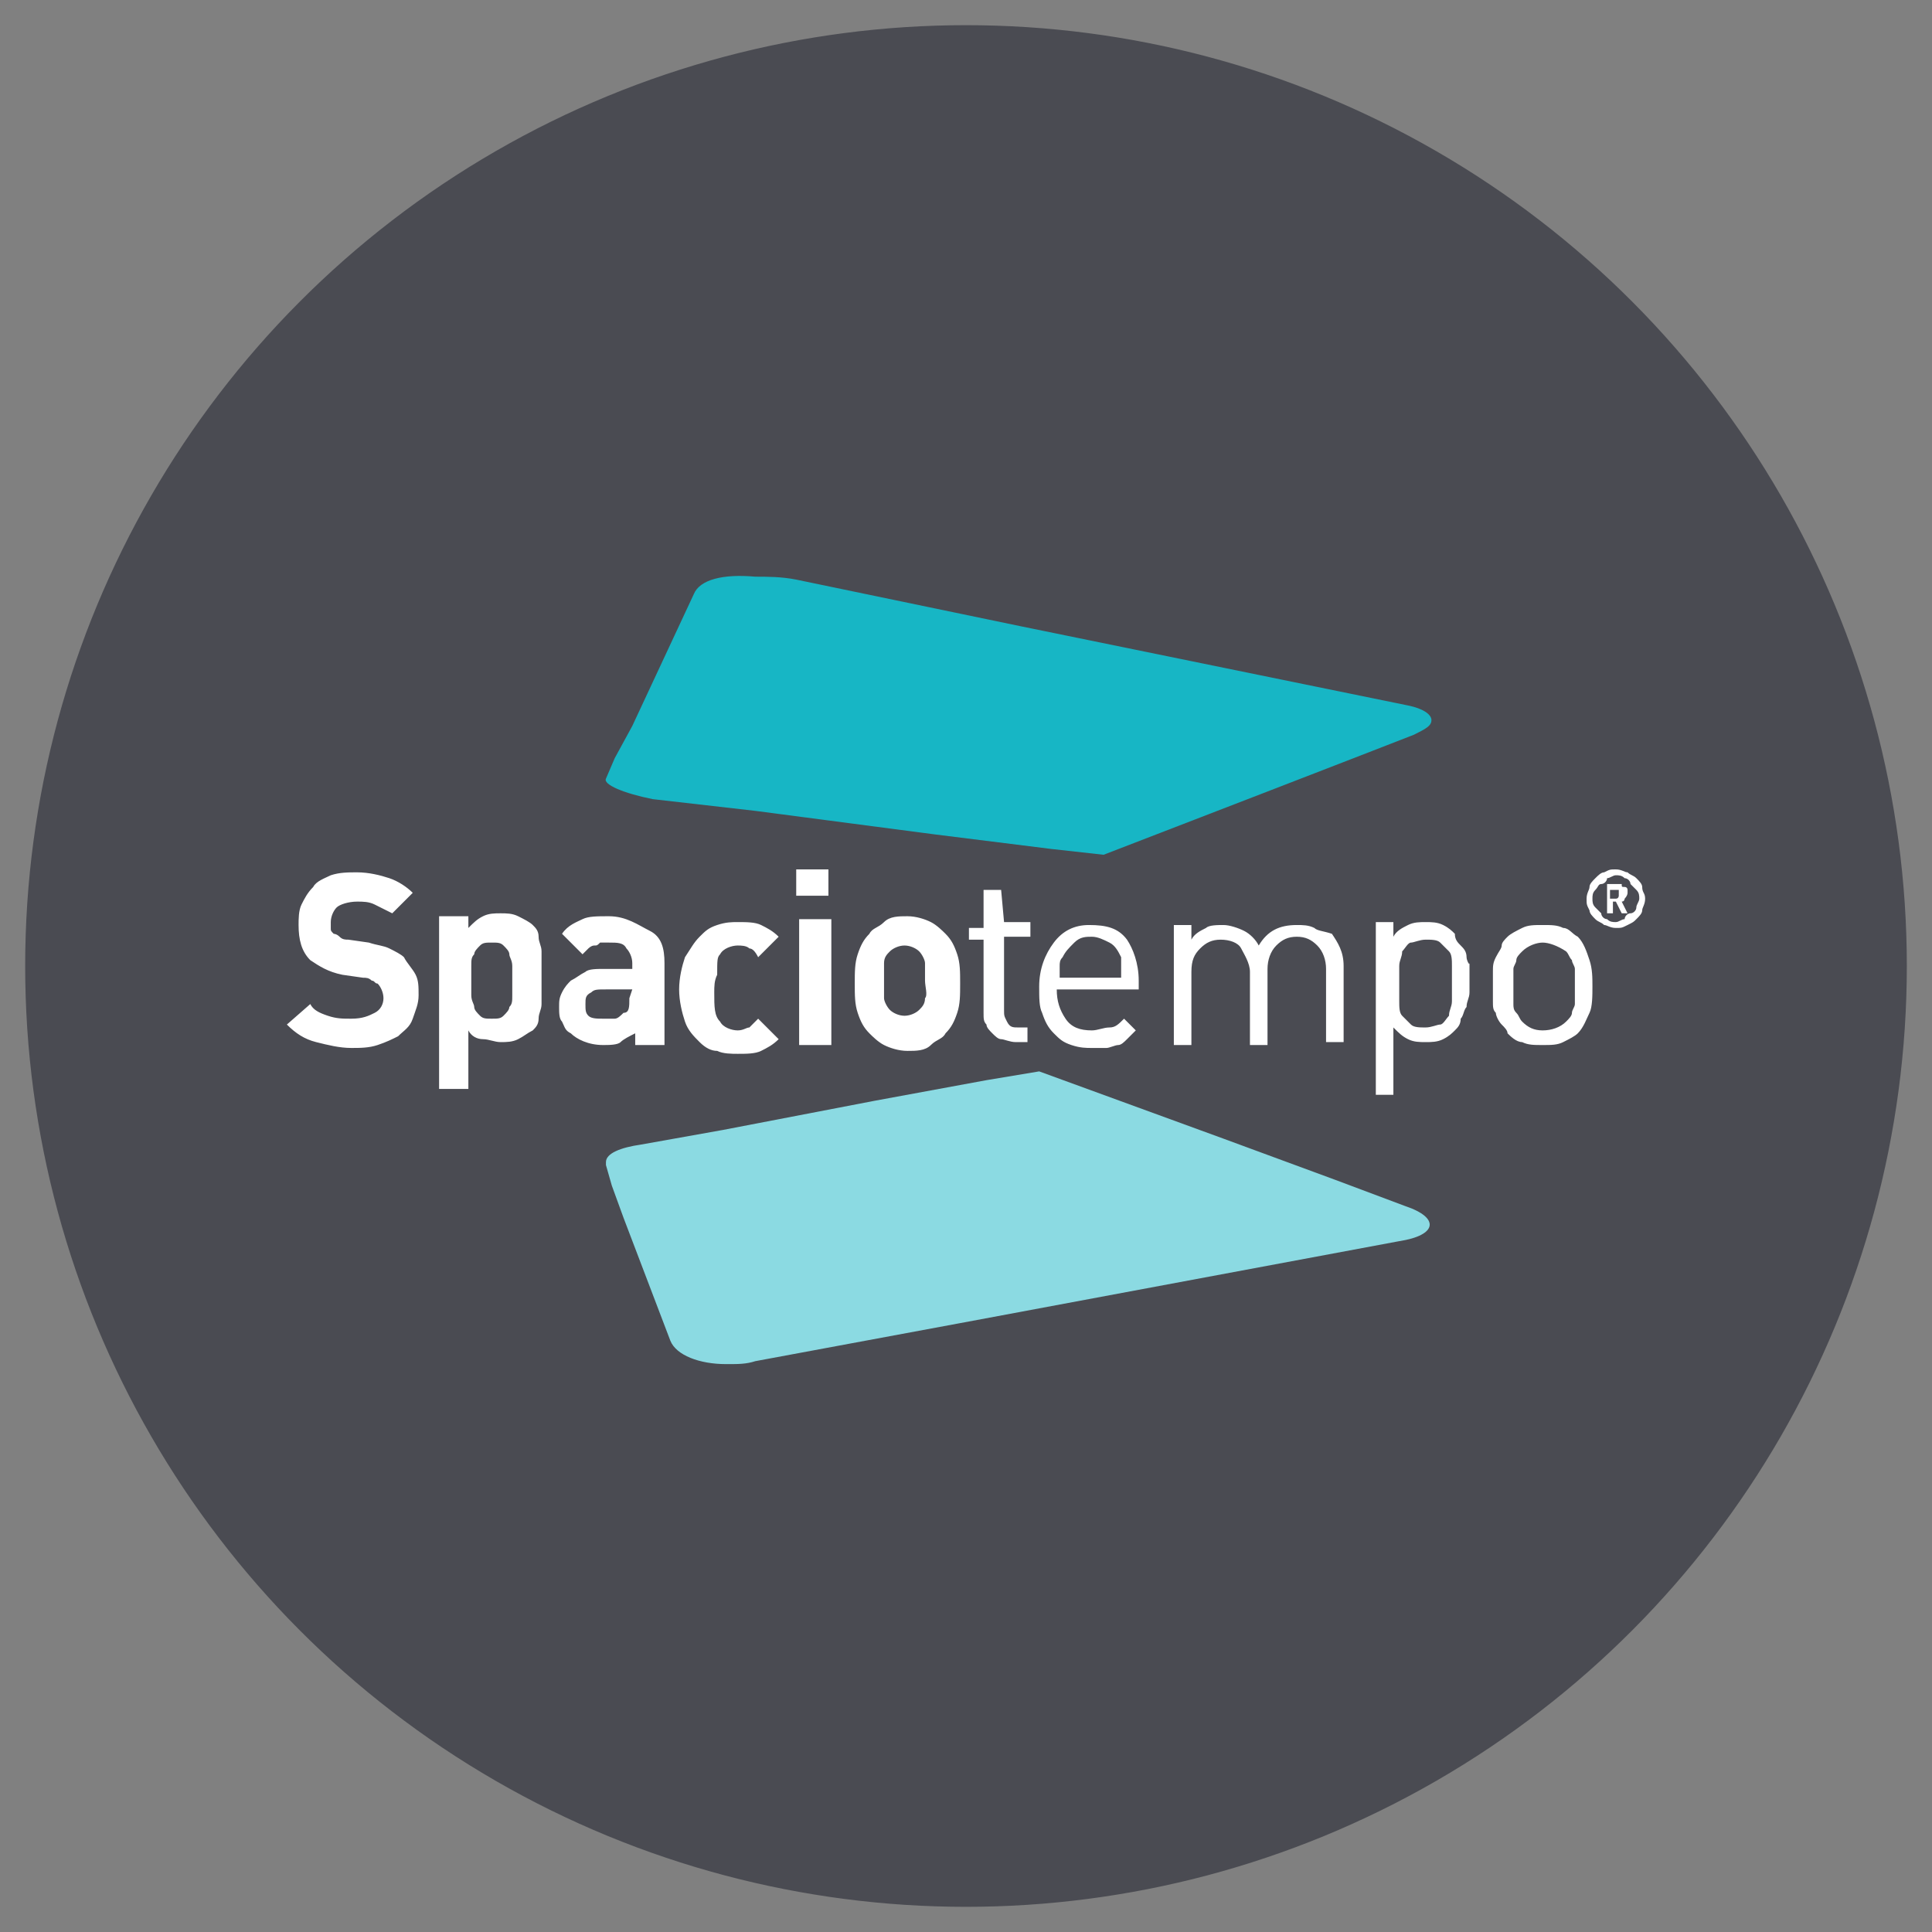 <?xml version="1.0" encoding="UTF-8"?>
<svg xmlns="http://www.w3.org/2000/svg" xmlns:xlink="http://www.w3.org/1999/xlink" version="1.1" id="Calque_1" x="0px" y="0px" viewBox="0 0 66 66" style="enable-background:new 0 0 66 66;" xml:space="preserve">
<rect x="0" y="0" width="66" height="66" fill="#808080" stroke="none"/>
<style type="text/css">
	.st0{fill:#4A4B52;stroke:#4A4B52;stroke-width:0.28;stroke-miterlimit:10;}
	.st1{fill:#FFFFFF;}
	.st2{fill:#8BDAE2;}
	.st3{fill:#17B6C5;}
</style>
<circle class="st0" cx="33" cy="33" r="32"></circle>
<g>
	<path class="st1" d="M27.3,35.7h1.1v-4.3h-1.1V35.7z M24.6,32.6c0.1-0.2,0.4-0.3,0.6-0.3c0.1,0,0.3,0,0.4,0.1   c0.1,0,0.2,0.1,0.3,0.3l0.7-0.7c-0.2-0.2-0.4-0.3-0.6-0.4c-0.2-0.1-0.5-0.1-0.8-0.1c-0.2,0-0.4,0-0.7,0.1s-0.4,0.2-0.6,0.4   s-0.3,0.4-0.5,0.7c-0.1,0.3-0.2,0.7-0.2,1.1s0.1,0.8,0.2,1.1c0.1,0.3,0.3,0.5,0.5,0.7c0.2,0.2,0.4,0.3,0.6,0.3   c0.2,0.1,0.5,0.1,0.7,0.1c0.3,0,0.6,0,0.8-0.1c0.2-0.1,0.4-0.2,0.6-0.4l-0.7-0.7c-0.1,0.1-0.2,0.2-0.3,0.3c-0.1,0-0.2,0.1-0.4,0.1   c-0.2,0-0.5-0.1-0.6-0.3c-0.2-0.2-0.2-0.5-0.2-1c0-0.2,0-0.4,0.1-0.6C24.5,32.8,24.5,32.7,24.6,32.6L24.6,32.6z M13.8,32.7   c-0.1-0.1-0.3-0.2-0.5-0.3c-0.2-0.1-0.4-0.1-0.7-0.2l-0.7-0.1c-0.1,0-0.2,0-0.3-0.1s-0.2-0.1-0.2-0.1c-0.1-0.1-0.1-0.1-0.1-0.2   c0-0.1,0-0.1,0-0.2c0-0.2,0.1-0.4,0.2-0.5c0.1-0.1,0.4-0.2,0.7-0.2c0.2,0,0.4,0,0.6,0.1s0.4,0.2,0.6,0.3l0.7-0.7   c-0.2-0.2-0.5-0.4-0.8-0.5c-0.3-0.1-0.7-0.2-1.1-0.2c-0.3,0-0.6,0-0.9,0.1c-0.2,0.1-0.5,0.2-0.6,0.4c-0.2,0.2-0.3,0.4-0.4,0.6   c-0.1,0.2-0.1,0.5-0.1,0.7c0,0.5,0.1,0.9,0.4,1.2c0.3,0.2,0.6,0.4,1.1,0.5l0.7,0.1c0.1,0,0.2,0,0.3,0.1c0.1,0,0.1,0.1,0.2,0.1   c0.1,0.1,0.2,0.3,0.2,0.5c0,0.2-0.1,0.4-0.3,0.5c-0.2,0.1-0.4,0.2-0.8,0.2c-0.3,0-0.5,0-0.8-0.1s-0.5-0.2-0.6-0.4L9.8,35   c0.3,0.3,0.6,0.5,1,0.6s0.8,0.2,1.2,0.2c0.3,0,0.6,0,0.9-0.1c0.3-0.1,0.5-0.2,0.7-0.3c0.2-0.2,0.4-0.3,0.5-0.6s0.2-0.5,0.2-0.8   c0-0.3,0-0.5-0.1-0.7S13.9,32.9,13.8,32.7L13.8,32.7z M18.5,32.5c0-0.2-0.1-0.3-0.1-0.5s-0.1-0.3-0.2-0.4c-0.1-0.1-0.3-0.2-0.5-0.3   c-0.2-0.1-0.4-0.1-0.6-0.1c-0.2,0-0.4,0-0.6,0.1s-0.3,0.2-0.5,0.4v-0.4h-1v5.9H16v-2c0.1,0.2,0.3,0.3,0.5,0.3s0.4,0.1,0.6,0.1   s0.4,0,0.6-0.1s0.3-0.2,0.5-0.3c0.1-0.1,0.2-0.2,0.2-0.4s0.1-0.3,0.1-0.5c0-0.2,0-0.3,0-0.5c0-0.2,0-0.3,0-0.5s0-0.3,0-0.5   C18.5,32.9,18.5,32.7,18.5,32.5L18.5,32.5z M17.5,34c0,0.2,0,0.3-0.1,0.4c0,0.1-0.1,0.2-0.2,0.3c-0.1,0.1-0.2,0.1-0.4,0.1   s-0.3,0-0.4-0.1s-0.2-0.2-0.2-0.3s-0.1-0.2-0.1-0.4c0-0.2,0-0.3,0-0.5s0-0.3,0-0.5s0-0.3,0.1-0.4c0-0.1,0.1-0.2,0.2-0.3   c0.1-0.1,0.2-0.1,0.4-0.1s0.3,0,0.4,0.1c0.1,0.1,0.2,0.2,0.2,0.3c0,0.1,0.1,0.2,0.1,0.4c0,0.2,0,0.3,0,0.5S17.5,33.9,17.5,34z    M27.2,30.6h1.1v-0.9h-1.1V30.6z M20.8,31.3c-0.4,0-0.7,0-0.9,0.1s-0.5,0.2-0.7,0.5l0.7,0.7c0.1-0.1,0.1-0.1,0.2-0.2   c0,0,0.1-0.1,0.2-0.1c0.1,0,0.1,0,0.2-0.1c0.1,0,0.2,0,0.3,0c0.3,0,0.5,0,0.6,0.2c0.1,0.1,0.2,0.3,0.2,0.5v0.2h-1   c-0.2,0-0.5,0-0.6,0.1c-0.2,0.1-0.3,0.2-0.5,0.3c-0.1,0.1-0.2,0.2-0.3,0.4c-0.1,0.2-0.1,0.3-0.1,0.5c0,0.2,0,0.4,0.1,0.5   c0.1,0.2,0.1,0.3,0.3,0.4c0.2,0.2,0.6,0.4,1.1,0.4c0.2,0,0.5,0,0.6-0.1s0.3-0.2,0.5-0.3v0.4h1v-2.8c0-0.5-0.1-0.9-0.5-1.1   S21.4,31.3,20.8,31.3L20.8,31.3z M21.5,34.1c0,0.3,0,0.5-0.2,0.5c-0.1,0.1-0.2,0.2-0.3,0.2c-0.1,0-0.2,0-0.4,0   c-0.2,0-0.4,0-0.5-0.1c-0.1-0.1-0.1-0.2-0.1-0.4s0-0.3,0.2-0.4c0.1-0.1,0.2-0.1,0.5-0.1h0.9L21.5,34.1L21.5,34.1z M55.5,30.7   c0,0,0.1-0.1,0.1-0.2c0,0,0-0.1,0-0.1s0-0.1-0.1-0.1s-0.1,0-0.1-0.1c0,0-0.1,0-0.1,0h-0.4v1h0.2v-0.4h0.1l0.2,0.4h0.2l-0.2-0.4   C55.5,30.8,55.5,30.7,55.5,30.7L55.5,30.7z M55.2,30.7h-0.2v-0.3h0.2c0,0,0.1,0,0.1,0c0,0,0,0.1,0,0.1s0,0.1,0,0.1   C55.3,30.6,55.3,30.7,55.2,30.7L55.2,30.7z M32.3,31.9c-0.1-0.1-0.3-0.3-0.5-0.4c-0.2-0.1-0.5-0.2-0.8-0.2s-0.6,0-0.8,0.2   s-0.4,0.2-0.5,0.4c-0.2,0.2-0.3,0.4-0.4,0.7c-0.1,0.3-0.1,0.6-0.1,1s0,0.7,0.1,1s0.2,0.5,0.4,0.7c0.1,0.1,0.3,0.3,0.5,0.4   c0.2,0.1,0.5,0.2,0.8,0.2s0.6,0,0.8-0.2s0.4-0.2,0.5-0.4c0.2-0.2,0.3-0.4,0.4-0.7c0.1-0.3,0.1-0.6,0.1-1s0-0.7-0.1-1   S32.5,32.1,32.3,31.9z M31.6,34.1c0,0.2-0.1,0.3-0.2,0.4c-0.1,0.1-0.3,0.2-0.5,0.2s-0.4-0.1-0.5-0.2c-0.1-0.1-0.2-0.3-0.2-0.4   c0-0.2,0-0.4,0-0.6s0-0.4,0-0.6s0.1-0.3,0.2-0.4c0.1-0.1,0.3-0.2,0.5-0.2s0.4,0.1,0.5,0.2c0.1,0.1,0.2,0.3,0.2,0.4   c0,0.2,0,0.4,0,0.6S31.7,34,31.6,34.1z M53.9,32c-0.2-0.1-0.3-0.3-0.5-0.3c-0.2-0.1-0.4-0.1-0.7-0.1s-0.5,0-0.7,0.1   c-0.2,0.1-0.4,0.2-0.5,0.3c-0.1,0.1-0.2,0.2-0.2,0.3s-0.1,0.2-0.2,0.4S51,33,51,33.2c0,0.2,0,0.3,0,0.5s0,0.3,0,0.5   c0,0.2,0,0.3,0.1,0.4c0,0.1,0.1,0.3,0.2,0.4s0.2,0.2,0.2,0.3c0.1,0.1,0.3,0.3,0.5,0.3c0.2,0.1,0.4,0.1,0.7,0.1s0.5,0,0.7-0.1   c0.2-0.1,0.4-0.2,0.5-0.3c0.2-0.2,0.3-0.5,0.4-0.7s0.1-0.6,0.1-0.9s0-0.6-0.1-0.9C54.2,32.5,54.1,32.2,53.9,32z M53.8,34   c0,0.1,0,0.2,0,0.3s-0.1,0.2-0.1,0.3c0,0.1-0.1,0.2-0.2,0.3c-0.2,0.2-0.5,0.3-0.8,0.3s-0.5-0.1-0.7-0.3c-0.1-0.1-0.1-0.2-0.2-0.3   s-0.1-0.2-0.1-0.3c0-0.1,0-0.2,0-0.3c0-0.1,0-0.2,0-0.3s0-0.2,0-0.3s0-0.2,0-0.3c0-0.1,0.1-0.2,0.1-0.3c0-0.1,0.1-0.2,0.2-0.3   c0.2-0.2,0.5-0.3,0.7-0.3s0.5,0.1,0.8,0.3c0.1,0.1,0.1,0.2,0.2,0.3c0,0.1,0.1,0.2,0.1,0.3c0,0.1,0,0.2,0,0.3s0,0.2,0,0.3   S53.8,33.9,53.8,34z M56.1,30.3c0-0.1-0.1-0.2-0.2-0.3s-0.2-0.1-0.3-0.2c-0.1,0-0.2-0.1-0.4-0.1s-0.2,0-0.4,0.1   c-0.1,0-0.2,0.1-0.3,0.2c-0.1,0.1-0.2,0.2-0.2,0.3c0,0.1-0.1,0.2-0.1,0.4s0,0.2,0.1,0.4c0,0.1,0.1,0.2,0.2,0.3   c0.1,0.1,0.2,0.1,0.3,0.2c0.1,0,0.2,0.1,0.4,0.1s0.2,0,0.4-0.1s0.2-0.1,0.3-0.2c0.1-0.1,0.2-0.2,0.2-0.3c0-0.1,0.1-0.2,0.1-0.4   S56.1,30.5,56.1,30.3z M55.9,31c0,0.1-0.1,0.2-0.2,0.2s-0.2,0.1-0.2,0.2c-0.1,0-0.2,0.1-0.3,0.1s-0.2,0-0.3-0.1   c-0.1,0-0.2-0.1-0.2-0.2c-0.1-0.1-0.1-0.1-0.2-0.2s-0.1-0.2-0.1-0.3s0-0.2,0.1-0.3s0.1-0.2,0.2-0.2s0.2-0.1,0.2-0.2   c0.1,0,0.2-0.1,0.3-0.1s0.2,0,0.3,0.1c0.1,0,0.2,0.1,0.2,0.2c0.1,0.1,0.1,0.1,0.2,0.2s0.1,0.2,0.1,0.3S55.9,30.9,55.9,31z    M50.1,32.7c0-0.2-0.1-0.3-0.2-0.4c-0.1-0.1-0.2-0.2-0.2-0.4c-0.1-0.1-0.2-0.2-0.4-0.3s-0.4-0.1-0.6-0.1c-0.2,0-0.4,0-0.6,0.1   s-0.4,0.2-0.5,0.4v-0.5H47v5.9h0.6v-2.3c0.2,0.2,0.3,0.3,0.5,0.4s0.4,0.1,0.6,0.1c0.2,0,0.4,0,0.6-0.1c0.2-0.1,0.3-0.2,0.4-0.3   c0.1-0.1,0.2-0.2,0.2-0.4c0.1-0.1,0.1-0.3,0.2-0.4c0-0.2,0.1-0.3,0.1-0.5s0-0.3,0-0.5s0-0.3,0-0.5C50.2,33,50.1,32.8,50.1,32.7   L50.1,32.7z M49.6,34.2c0,0.2-0.1,0.3-0.1,0.5c-0.1,0.1-0.2,0.3-0.3,0.3s-0.3,0.1-0.5,0.1s-0.4,0-0.5-0.1c-0.1-0.1-0.2-0.2-0.3-0.3   c-0.1-0.1-0.1-0.3-0.1-0.5c0-0.2,0-0.4,0-0.6s0-0.4,0-0.6c0-0.2,0.1-0.3,0.1-0.5c0.1-0.1,0.2-0.3,0.3-0.3s0.3-0.1,0.5-0.1   s0.4,0,0.5,0.1c0.1,0.1,0.2,0.2,0.3,0.3c0.1,0.1,0.1,0.3,0.1,0.5s0,0.4,0,0.6S49.6,34,49.6,34.2z M34.2,30.4h-0.6v1.3h-0.5v0.4h0.5   v2.5c0,0.2,0,0.3,0.1,0.4c0,0.1,0.1,0.2,0.2,0.3s0.2,0.2,0.3,0.2s0.3,0.1,0.5,0.1h0.4v-0.5h-0.3c-0.2,0-0.3,0-0.4-0.2   s-0.1-0.2-0.1-0.4v-2.5h0.9v-0.5h-0.9L34.2,30.4L34.2,30.4z M37.2,31.6c-0.5,0-0.9,0.2-1.2,0.6c-0.3,0.4-0.5,0.9-0.5,1.5   c0,0.4,0,0.7,0.1,0.9c0.1,0.3,0.2,0.5,0.4,0.7c0.2,0.2,0.3,0.3,0.6,0.4s0.5,0.1,0.7,0.1c0.2,0,0.3,0,0.5,0c0.1,0,0.3-0.1,0.4-0.1   s0.2-0.1,0.3-0.2c0.1-0.1,0.2-0.2,0.3-0.3l-0.4-0.4c-0.2,0.2-0.3,0.3-0.5,0.3s-0.4,0.1-0.6,0.1c-0.4,0-0.7-0.1-0.9-0.4   s-0.3-0.6-0.3-1h2.8v-0.3c0-0.6-0.2-1.1-0.4-1.4C38.2,31.7,37.8,31.6,37.2,31.6z M36.2,33.4c0-0.2,0-0.3,0-0.4c0-0.1,0-0.2,0.1-0.3   c0.1-0.2,0.2-0.3,0.4-0.5s0.4-0.2,0.6-0.2s0.4,0.1,0.6,0.2c0.2,0.1,0.3,0.3,0.4,0.5c0,0.1,0,0.1,0,0.2c0,0,0,0.1,0,0.1   c0,0,0,0.1,0,0.2c0,0.1,0,0.1,0,0.2H36.2L36.2,33.4z M44.9,31.7c-0.2-0.1-0.4-0.1-0.6-0.1c-0.6,0-1,0.2-1.3,0.7   c-0.1-0.2-0.3-0.4-0.5-0.5s-0.5-0.2-0.7-0.2c-0.2,0-0.5,0-0.6,0.1c-0.2,0.1-0.4,0.2-0.5,0.4v-0.5h-0.6v4.1h0.6v-2.5   c0-0.4,0.1-0.6,0.3-0.8s0.4-0.3,0.7-0.3s0.6,0.1,0.7,0.3s0.3,0.5,0.3,0.8v2.5h0.6v-2.6c0-0.3,0.1-0.6,0.3-0.8   c0.2-0.2,0.4-0.3,0.7-0.3s0.5,0.1,0.7,0.3s0.3,0.5,0.3,0.8v2.5h0.6v-2.6c0-0.5-0.2-0.8-0.4-1.1C45.2,31.8,45,31.8,44.9,31.7   L44.9,31.7z"></path>
	<path class="st2" d="M33.7,36.9l-3.8,0.7l-5.2,1l-2.8,0.5c-0.7,0.1-1.2,0.3-1.2,0.6v0.1c0,0,0,0,0,0l0.2,0.7l0.4,1.1l1.6,4.2   c0.2,0.5,1,0.8,1.9,0.8h0.1c0.3,0,0.6,0,0.9-0.1l7-1.3l15-2.8c1.3-0.2,1.4-0.8,0.2-1.2l-2.4-0.9l-3.8-1.4l-6.3-2.3L33.7,36.9   L33.7,36.9z"></path>
	<path class="st3" d="M23.7,20.3l-2.1,4.5L21,25.9l-0.3,0.7c-0.1,0.2,0.6,0.5,1.6,0.7l3.5,0.4l6.1,0.8l4,0.5l1.8,0.2l5.7-2.2   l3.1-1.2l1.8-0.7c0.4-0.2,0.6-0.3,0.6-0.5v0c0-0.2-0.3-0.4-0.8-0.5l-13.2-2.7l-7.7-1.6c-0.5-0.1-1-0.1-1.4-0.1   C24.7,19.6,23.9,19.8,23.7,20.3"></path>
</g>
</svg>
